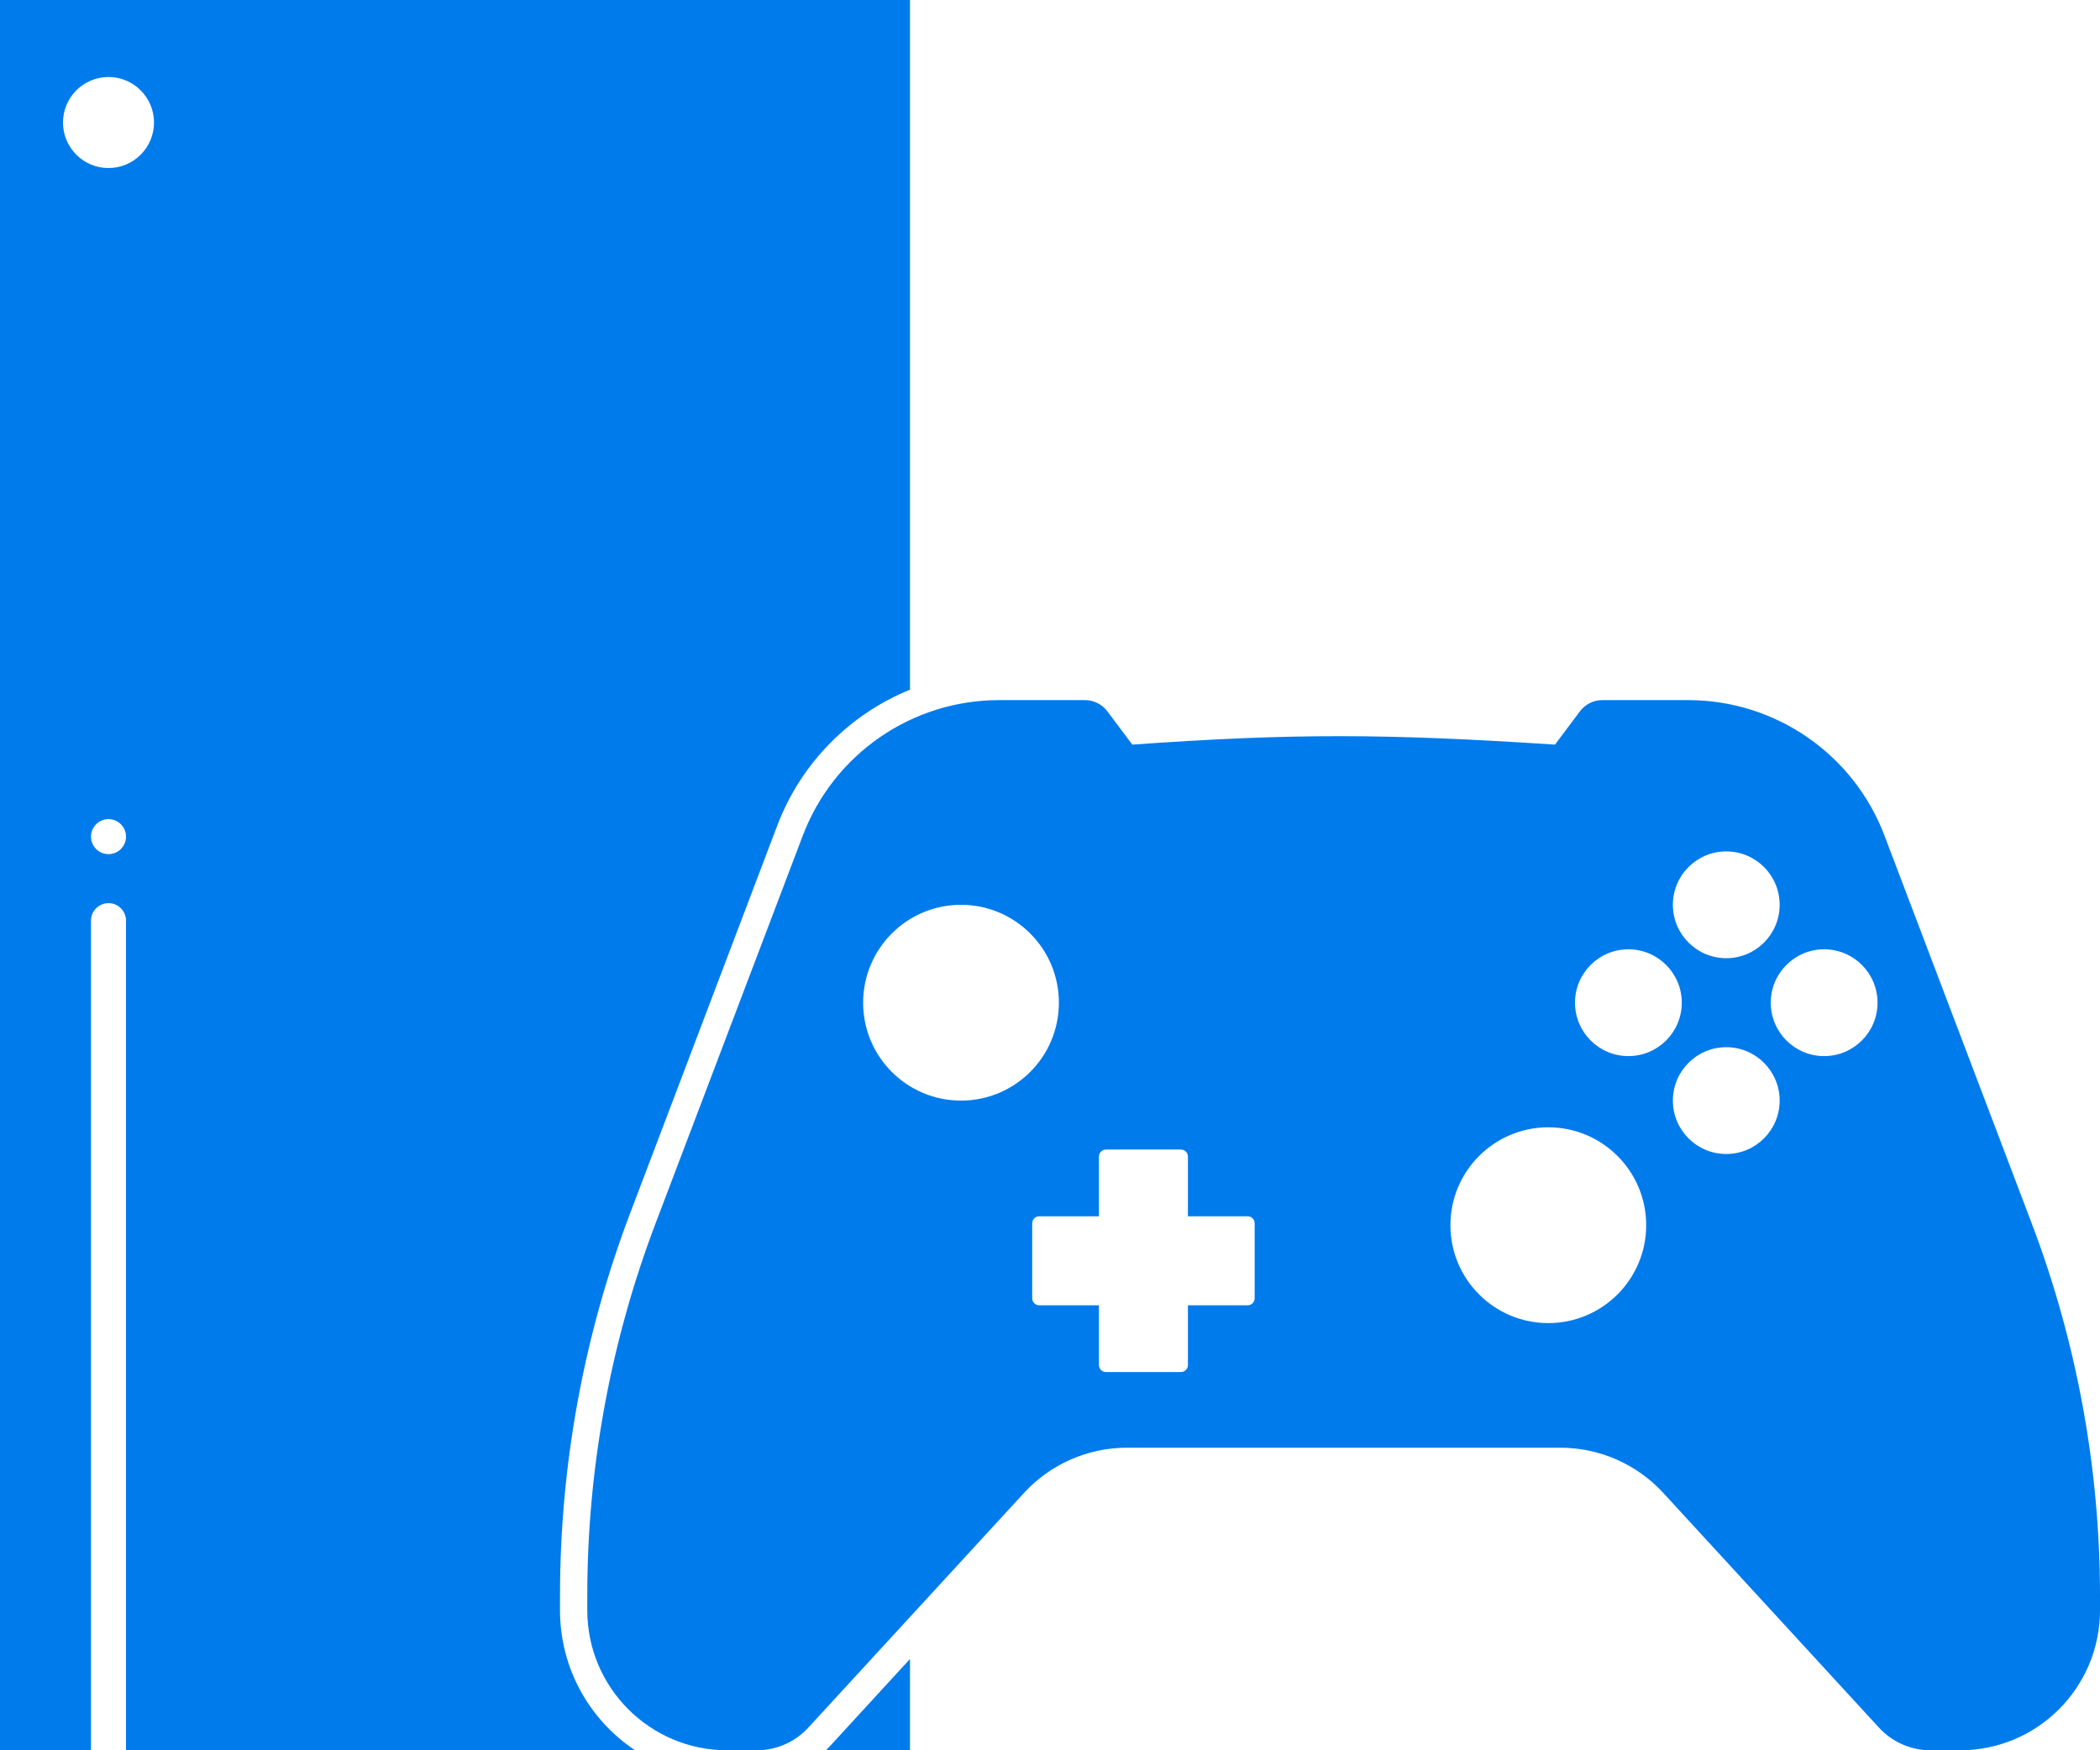 <svg width="300" height="250" viewBox="0 0 300 250" fill="none" xmlns="http://www.w3.org/2000/svg">
<path fill-rule="evenodd" clip-rule="evenodd" d="M130 0H0V250H13V131.5C13 130.119 14.119 129 15.5 129C16.881 129 18 130.119 18 131.5V250H90.729C84.262 245.7 80 238.348 80 230V227.934C80 209.26 83.396 190.743 90.023 173.285L111.032 117.935C114.451 108.926 121.427 102 130 98.508V0ZM130 250H117.994C118.168 249.829 118.339 249.653 118.506 249.471L130 236.96V250ZM22 17.5C22 21.09 19.09 24 15.5 24C11.91 24 9 21.09 9 17.5C9 13.91 11.91 11 15.5 11C19.09 11 22 13.91 22 17.5ZM15.5 122C16.881 122 18 120.881 18 119.5C18 118.119 16.881 117 15.5 117C14.119 117 13 118.119 13 119.5C13 120.881 14.119 122 15.5 122ZM114.686 119.35C119.109 107.702 130.272 100 142.732 100H154.992C156.251 100 157.436 100.593 158.192 101.6L161.758 106.356C184.737 104.724 197.977 104.776 222.14 106.356L225.707 101.6C226.462 100.593 227.648 100 228.907 100H241.167C253.626 100 264.789 107.702 269.212 119.35L290.229 174.694C296.689 191.705 300 209.75 300 227.946V230C300 241.046 291.046 250 280 250H275.789C272.991 250 270.321 248.827 268.427 246.767L237.617 213.246C233.829 209.125 228.488 206.78 222.892 206.78H191.949H161.007C155.41 206.78 150.069 209.125 146.282 213.246L115.471 246.767C113.578 248.827 110.907 250 108.109 250H103.898C92.853 250 83.898 241.046 83.898 230V227.946C83.898 209.75 87.209 191.705 93.669 174.694L114.686 119.35ZM254.237 129.237C254.237 133.45 250.823 136.864 246.61 136.864C242.398 136.864 238.983 133.45 238.983 129.237C238.983 125.025 242.398 121.61 246.61 121.61C250.823 121.61 254.237 125.025 254.237 129.237ZM137.288 157.203C145.011 157.203 151.271 150.943 151.271 143.22C151.271 135.498 145.011 129.237 137.288 129.237C129.566 129.237 123.305 135.498 123.305 143.22C123.305 150.943 129.566 157.203 137.288 157.203ZM221.186 188.983C228.909 188.983 235.17 182.723 235.17 175C235.17 167.277 228.909 161.017 221.186 161.017C213.464 161.017 207.203 167.277 207.203 175C207.203 182.723 213.464 188.983 221.186 188.983ZM246.61 164.83C250.823 164.83 254.237 161.416 254.237 157.203C254.237 152.991 250.823 149.576 246.61 149.576C242.398 149.576 238.983 152.991 238.983 157.203C238.983 161.416 242.398 164.83 246.61 164.83ZM260.593 150.847C256.381 150.847 252.966 147.433 252.966 143.22C252.966 139.008 256.381 135.593 260.593 135.593C264.806 135.593 268.22 139.008 268.22 143.22C268.22 147.433 264.806 150.847 260.593 150.847ZM225 143.22C225 147.433 228.415 150.847 232.627 150.847C236.839 150.847 240.254 147.433 240.254 143.22C240.254 139.008 236.839 135.593 232.627 135.593C228.415 135.593 225 139.008 225 143.22ZM147.458 174.729C147.458 174.177 147.905 173.729 148.458 173.729H156.992V165.195C156.992 164.643 157.439 164.195 157.992 164.195H168.703C169.256 164.195 169.703 164.643 169.703 165.195V173.729H178.237C178.79 173.729 179.237 174.177 179.237 174.729V185.441C179.237 185.993 178.79 186.441 178.237 186.441H169.703V194.975C169.703 195.527 169.256 195.975 168.703 195.975H157.992C157.439 195.975 156.992 195.527 156.992 194.975V186.441H148.458C147.905 186.441 147.458 185.993 147.458 185.441V174.729Z" fill="#007BEC"/>
</svg>
